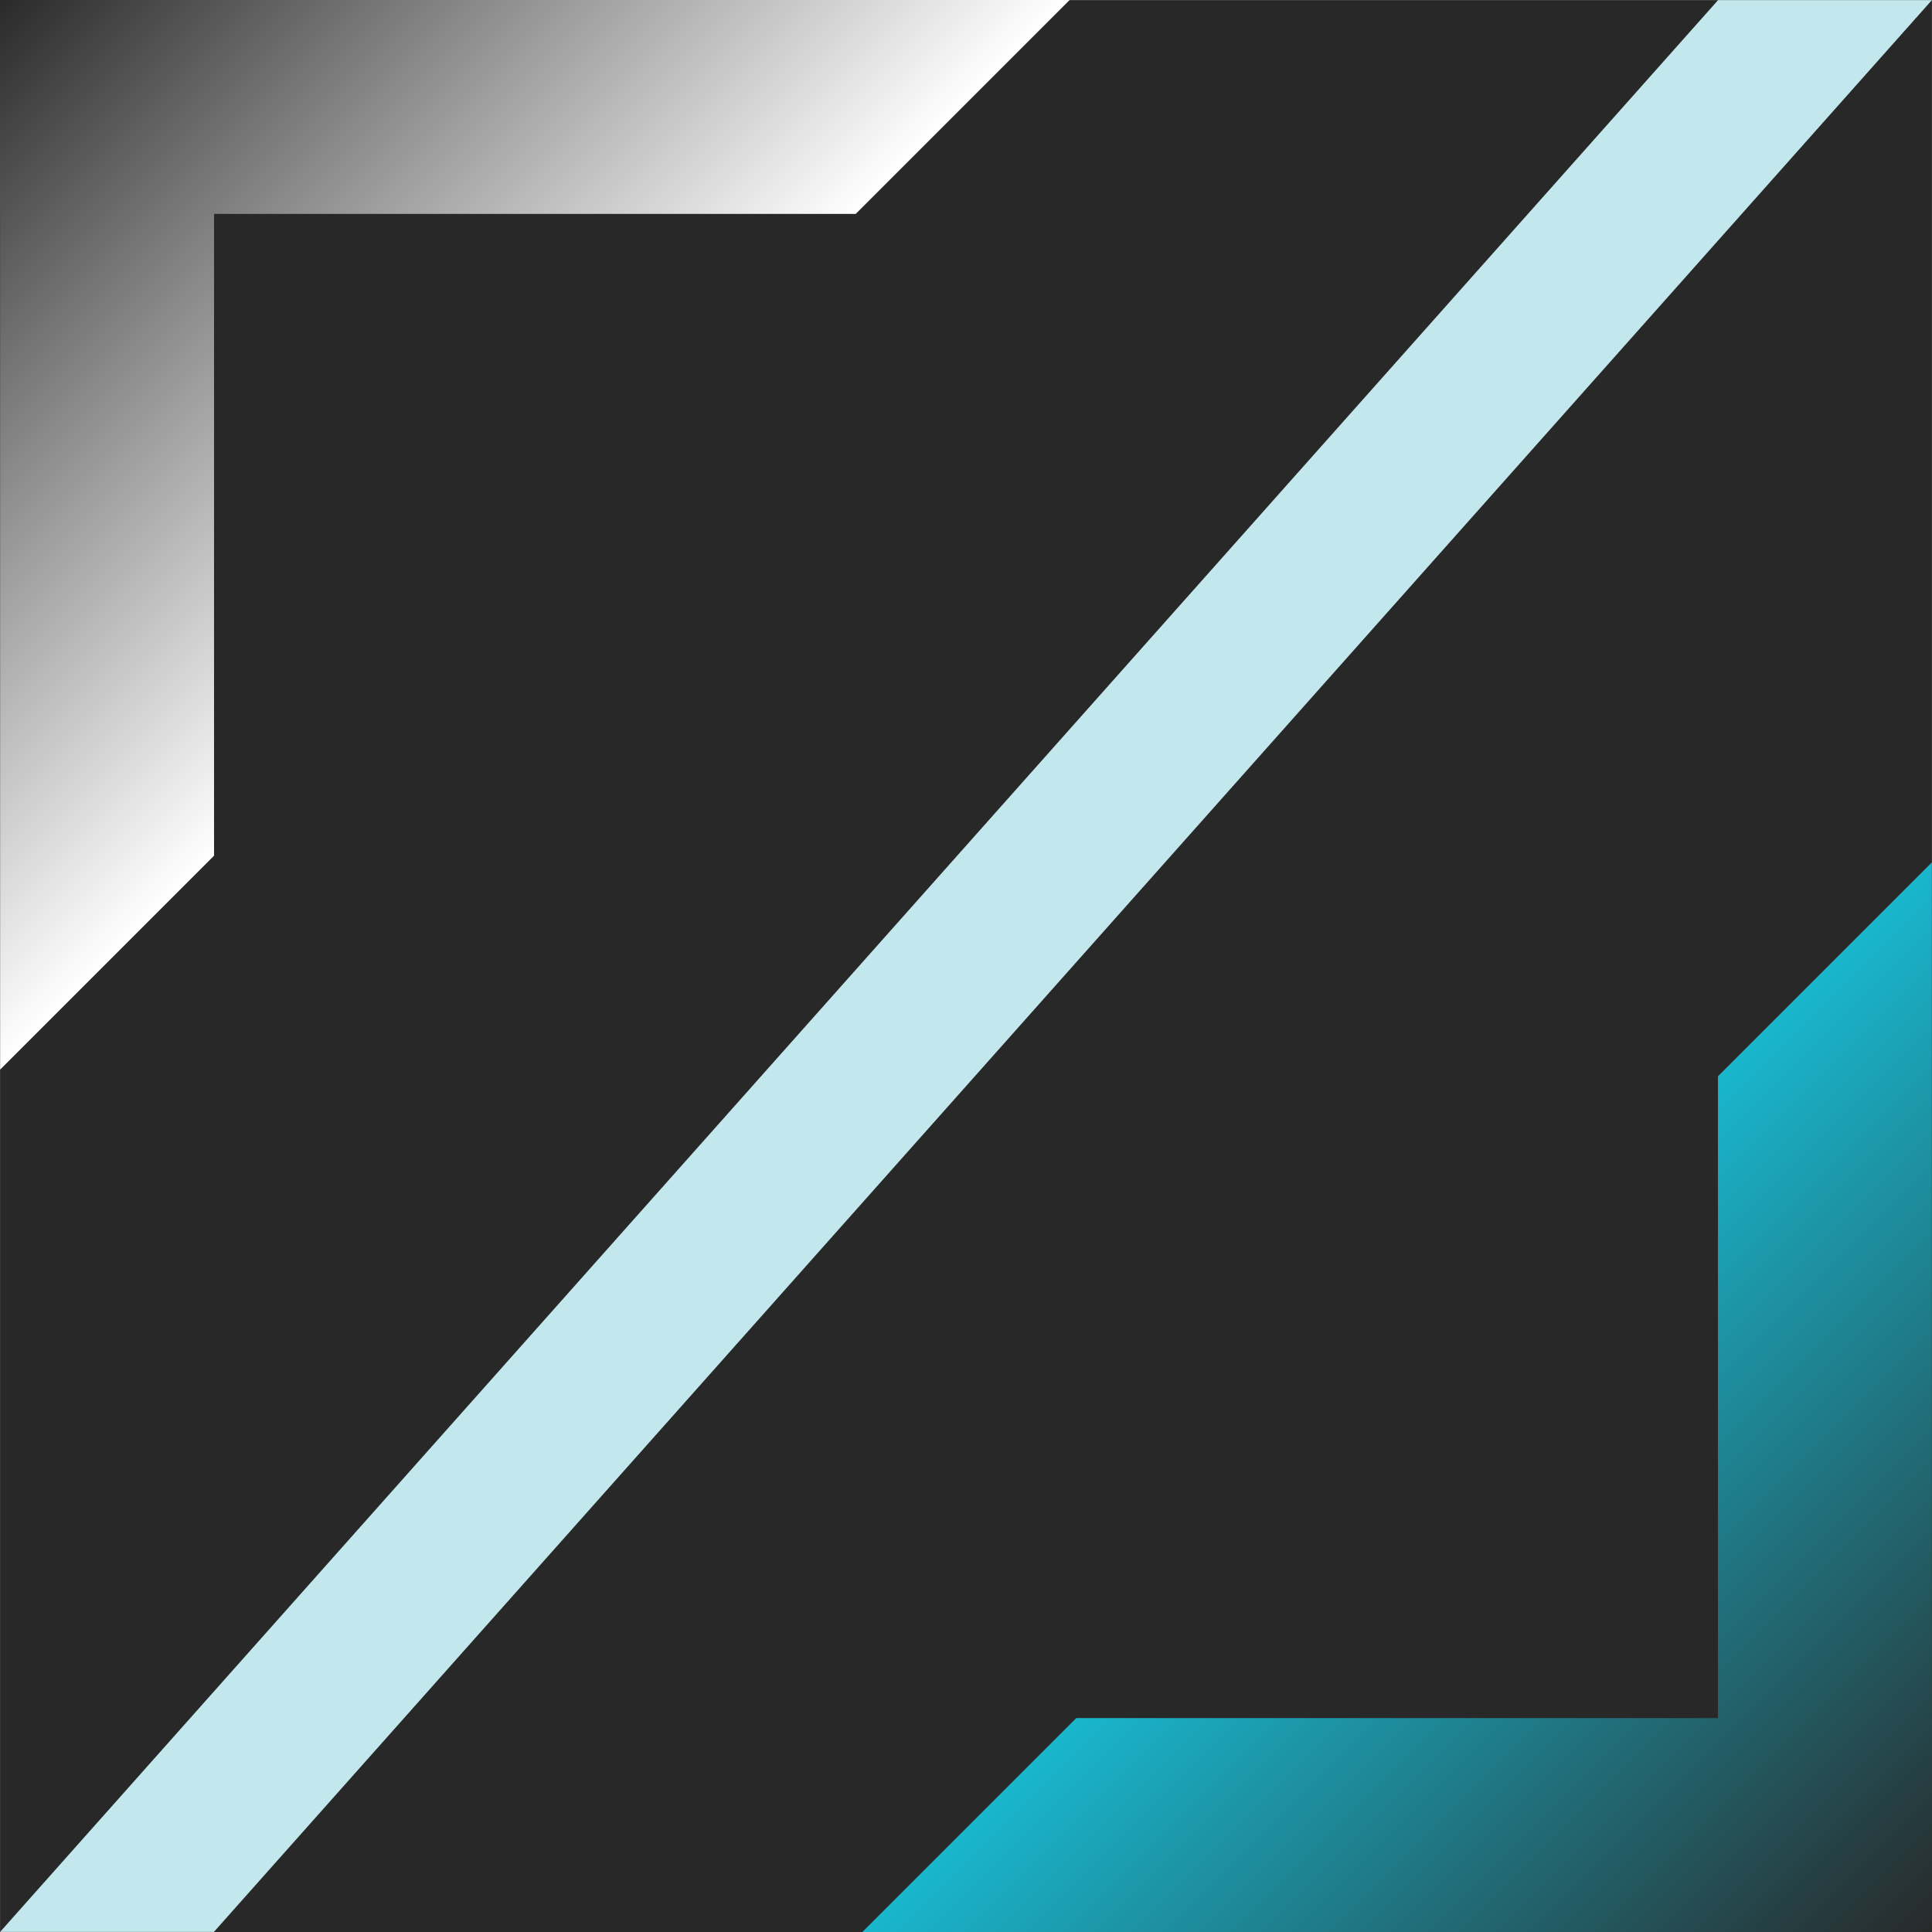 <?xml version="1.0" encoding="UTF-8" standalone="no"?>
<!DOCTYPE svg PUBLIC "-//W3C//DTD SVG 1.1//EN" "http://www.w3.org/Graphics/SVG/1.1/DTD/svg11.dtd">
<svg width="100%" height="100%" viewBox="0 0 1024 1024" version="1.1" xmlns="http://www.w3.org/2000/svg" xmlns:xlink="http://www.w3.org/1999/xlink" xml:space="preserve" xmlns:serif="http://www.serif.com/" style="fill-rule:evenodd;clip-rule:evenodd;stroke-linejoin:round;stroke-miterlimit:2;">
    <rect x="0" y="0" width="1024" height="1024" fill="#808080" stroke="none"/>
    <g transform="matrix(4.637,0,0,4.963,-355.022,-1517.05)">
        <rect x="76.577" y="305.693" width="220.808" height="206.307" style="fill:rgb(40,40,40);"/>
    </g>
    <g id="Courbes" transform="matrix(-1,1.22465e-16,-1.22465e-16,-1,1024,1024)">
        <path d="M0.063,113.386L0,113.386L0,0L566.929,0L453.543,113.386L113.449,113.386L113.449,453.543L0.063,566.929L0.063,113.386Z" style="fill:url(#_Linear1);"/>
    </g>
    <path d="M910.614,0.063L0.063,1023.94L113.386,1023.94L1023.94,0.063L910.614,0.063Z" style="fill:rgb(194,231,237);"/>
    <path id="Courbes1" serif:id="Courbes" d="M0.063,113.386L0,113.386L0,0L566.929,0L453.543,113.386L113.449,113.386L113.449,453.543L0.063,566.929L0.063,113.386Z" style="fill:url(#_Linear2);"/>
    <defs>
        <linearGradient id="_Linear1" x1="0" y1="0" x2="1" y2="0" gradientUnits="userSpaceOnUse" gradientTransform="matrix(283.465,283.465,-283.465,283.465,0,-2.27374e-13)"><stop offset="0" style="stop-color:rgb(40,40,40);stop-opacity:1"/><stop offset="1" style="stop-color:rgb(25,182,205);stop-opacity:1"/></linearGradient>
        <linearGradient id="_Linear2" x1="0" y1="0" x2="1" y2="0" gradientUnits="userSpaceOnUse" gradientTransform="matrix(-283.402,-283.465,283.465,-283.402,283.465,283.465)"><stop offset="0" style="stop-color:white;stop-opacity:1"/><stop offset="1" style="stop-color:rgb(40,40,40);stop-opacity:1"/></linearGradient>
    </defs>
</svg>

